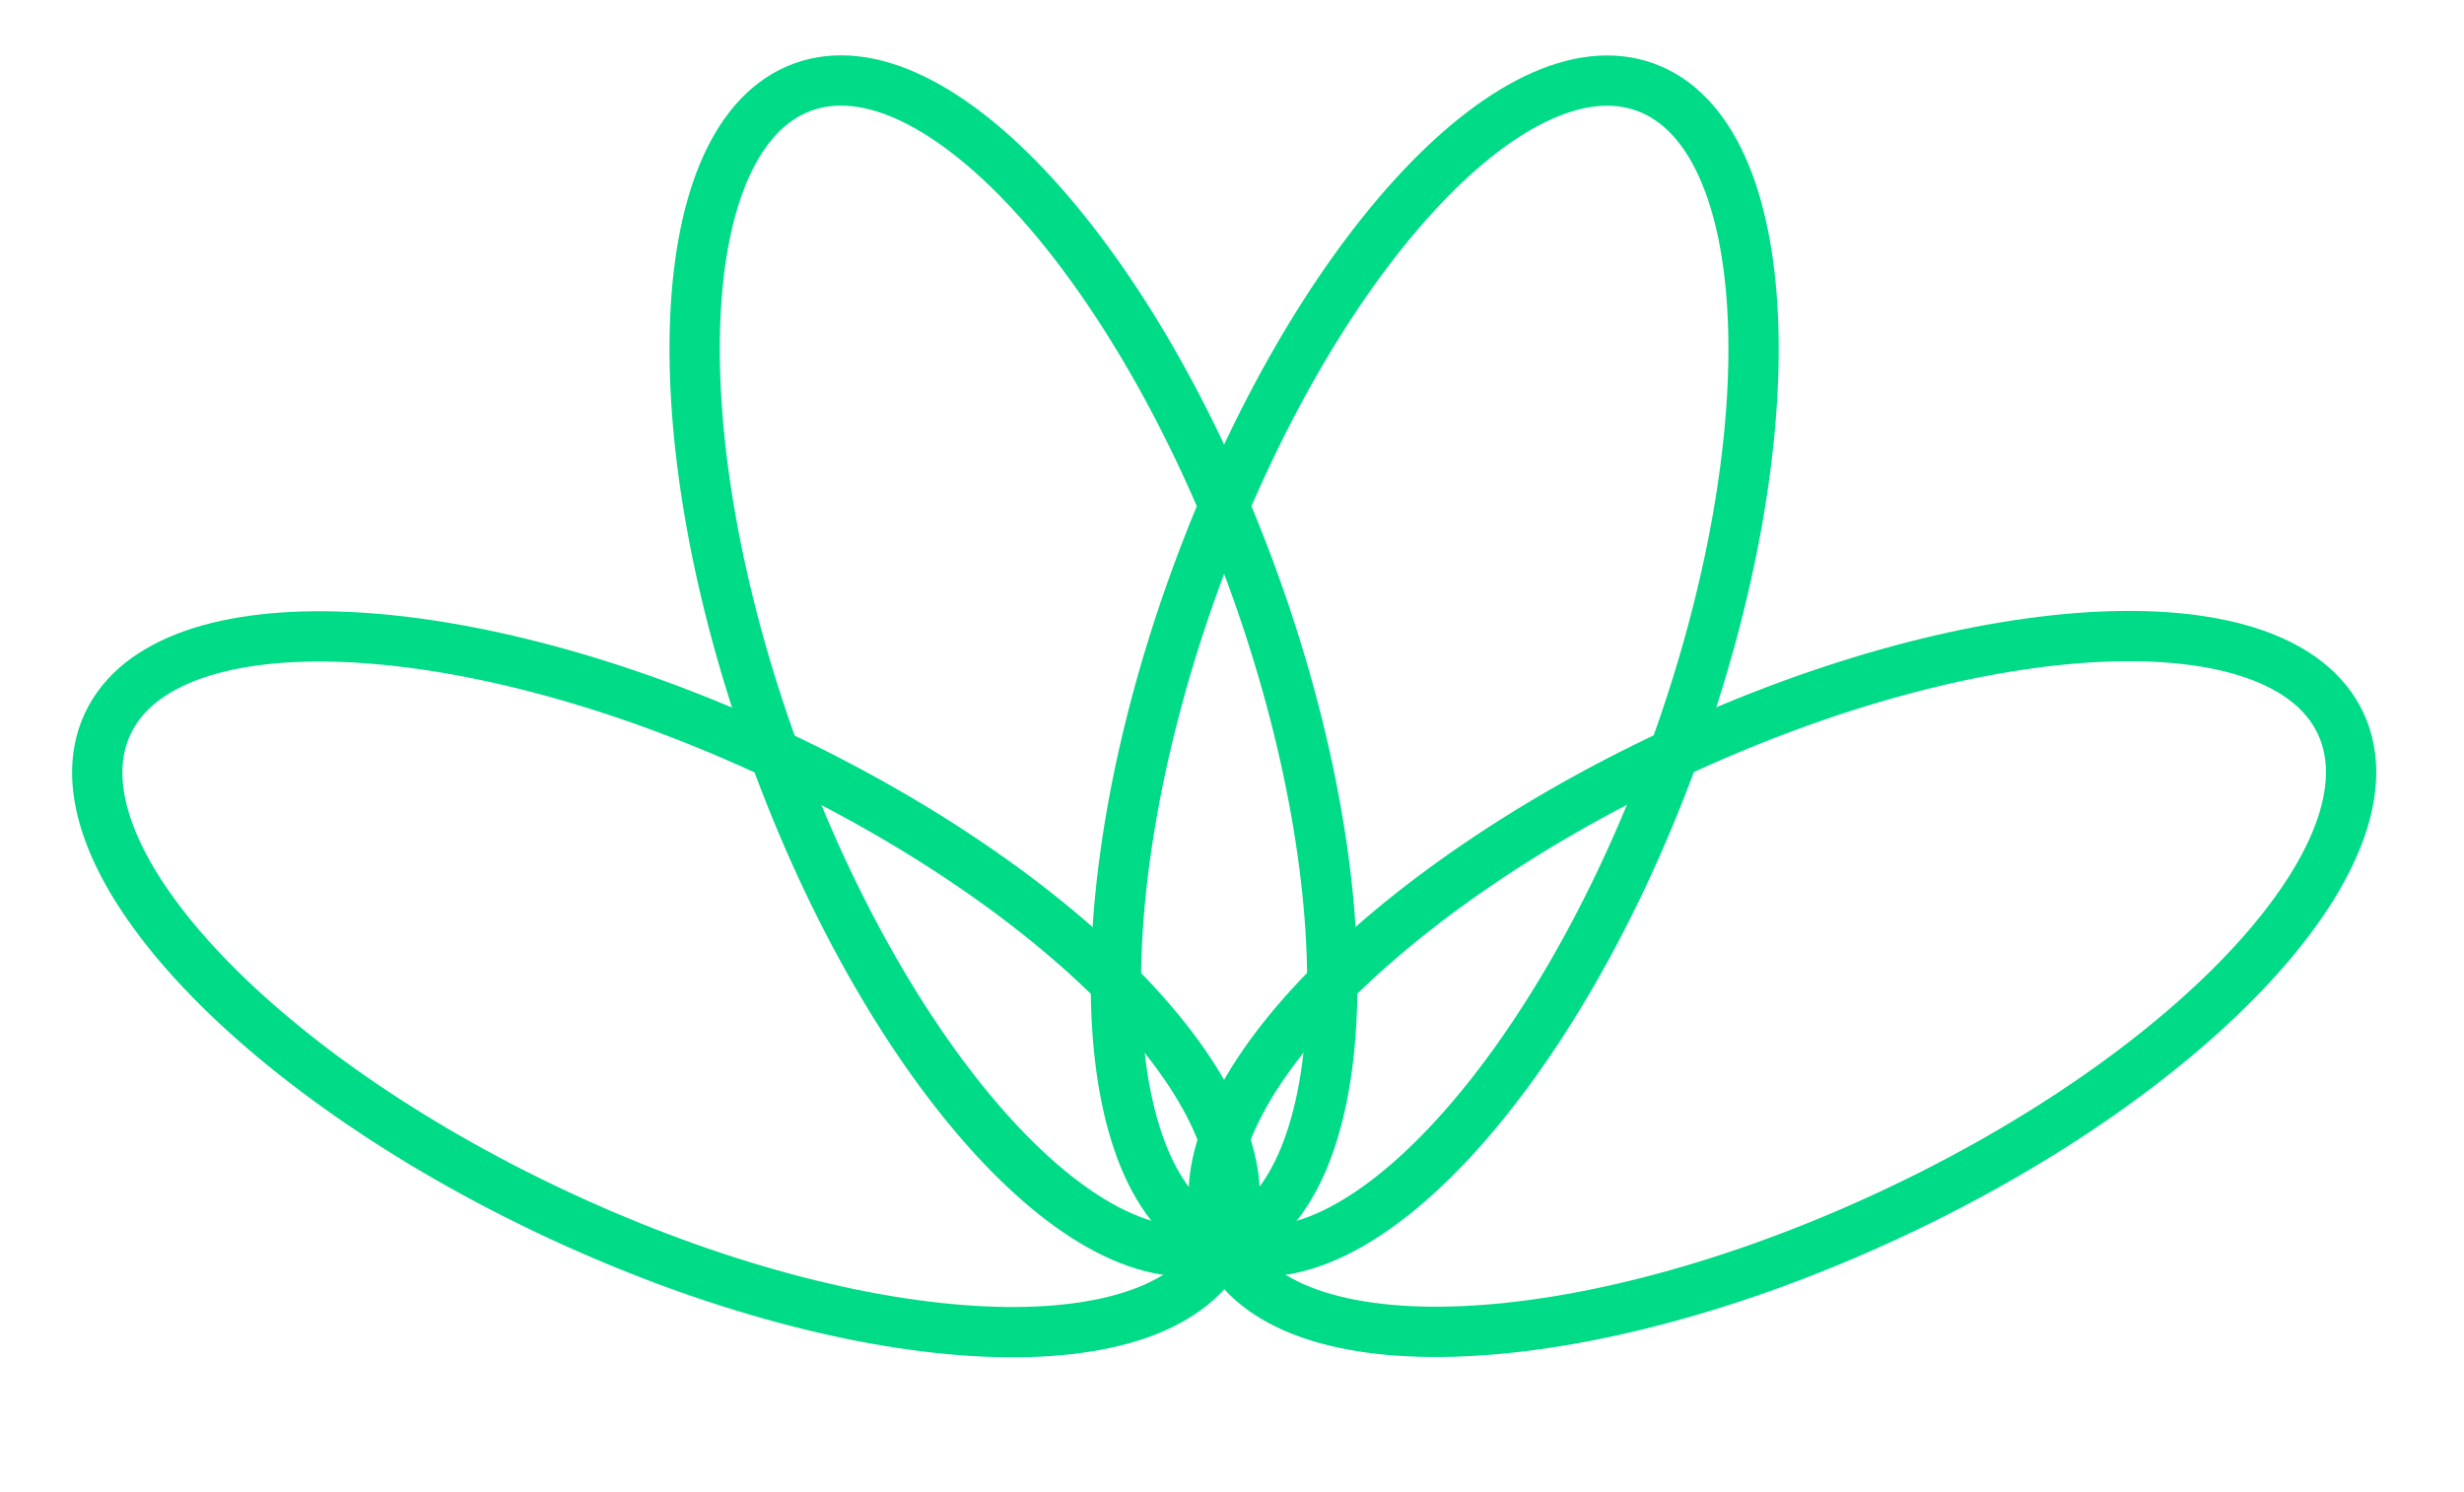 <?xml version="1.0" encoding="UTF-8"?>
<svg xmlns="http://www.w3.org/2000/svg" width="147" height="89" viewBox="0 0 147 89" fill="none">
  <path d="M73.034 74.271C80.918 71.401 81.681 53.612 74.739 34.537C67.796 15.462 55.776 2.325 47.892 5.195C40.008 8.064 39.245 25.854 46.188 44.929C53.131 64.004 65.15 77.141 73.034 74.271Z" stroke="#00DB88" stroke-width="3" stroke-linecap="round" stroke-linejoin="round"></path>
  <path d="M73.042 74.261C76.588 66.657 64.549 53.539 46.151 44.96C27.754 36.381 9.966 35.591 6.42 43.195C2.874 50.799 14.914 63.917 33.311 72.496C51.708 81.075 69.497 81.865 73.042 74.261Z" stroke="#00DB88" stroke-width="3" stroke-linecap="round" stroke-linejoin="round"></path>
  <path d="M99.87 44.935C106.812 25.861 106.049 8.071 98.165 5.202C90.281 2.332 78.262 15.469 71.319 34.544C64.376 53.619 65.139 71.408 73.023 74.278C80.907 77.147 92.927 64.01 99.87 44.935Z" stroke="#00DB88" stroke-width="3" stroke-linecap="round" stroke-linejoin="round"></path>
  <path d="M112.755 72.478C131.152 63.899 143.192 50.78 139.646 43.176C136.1 35.572 118.312 36.363 99.915 44.941C81.517 53.52 69.478 66.639 73.024 74.243C76.57 81.847 94.358 81.056 112.755 72.478Z" stroke="#00DB88" stroke-width="3" stroke-linecap="round" stroke-linejoin="round"></path>
</svg>

